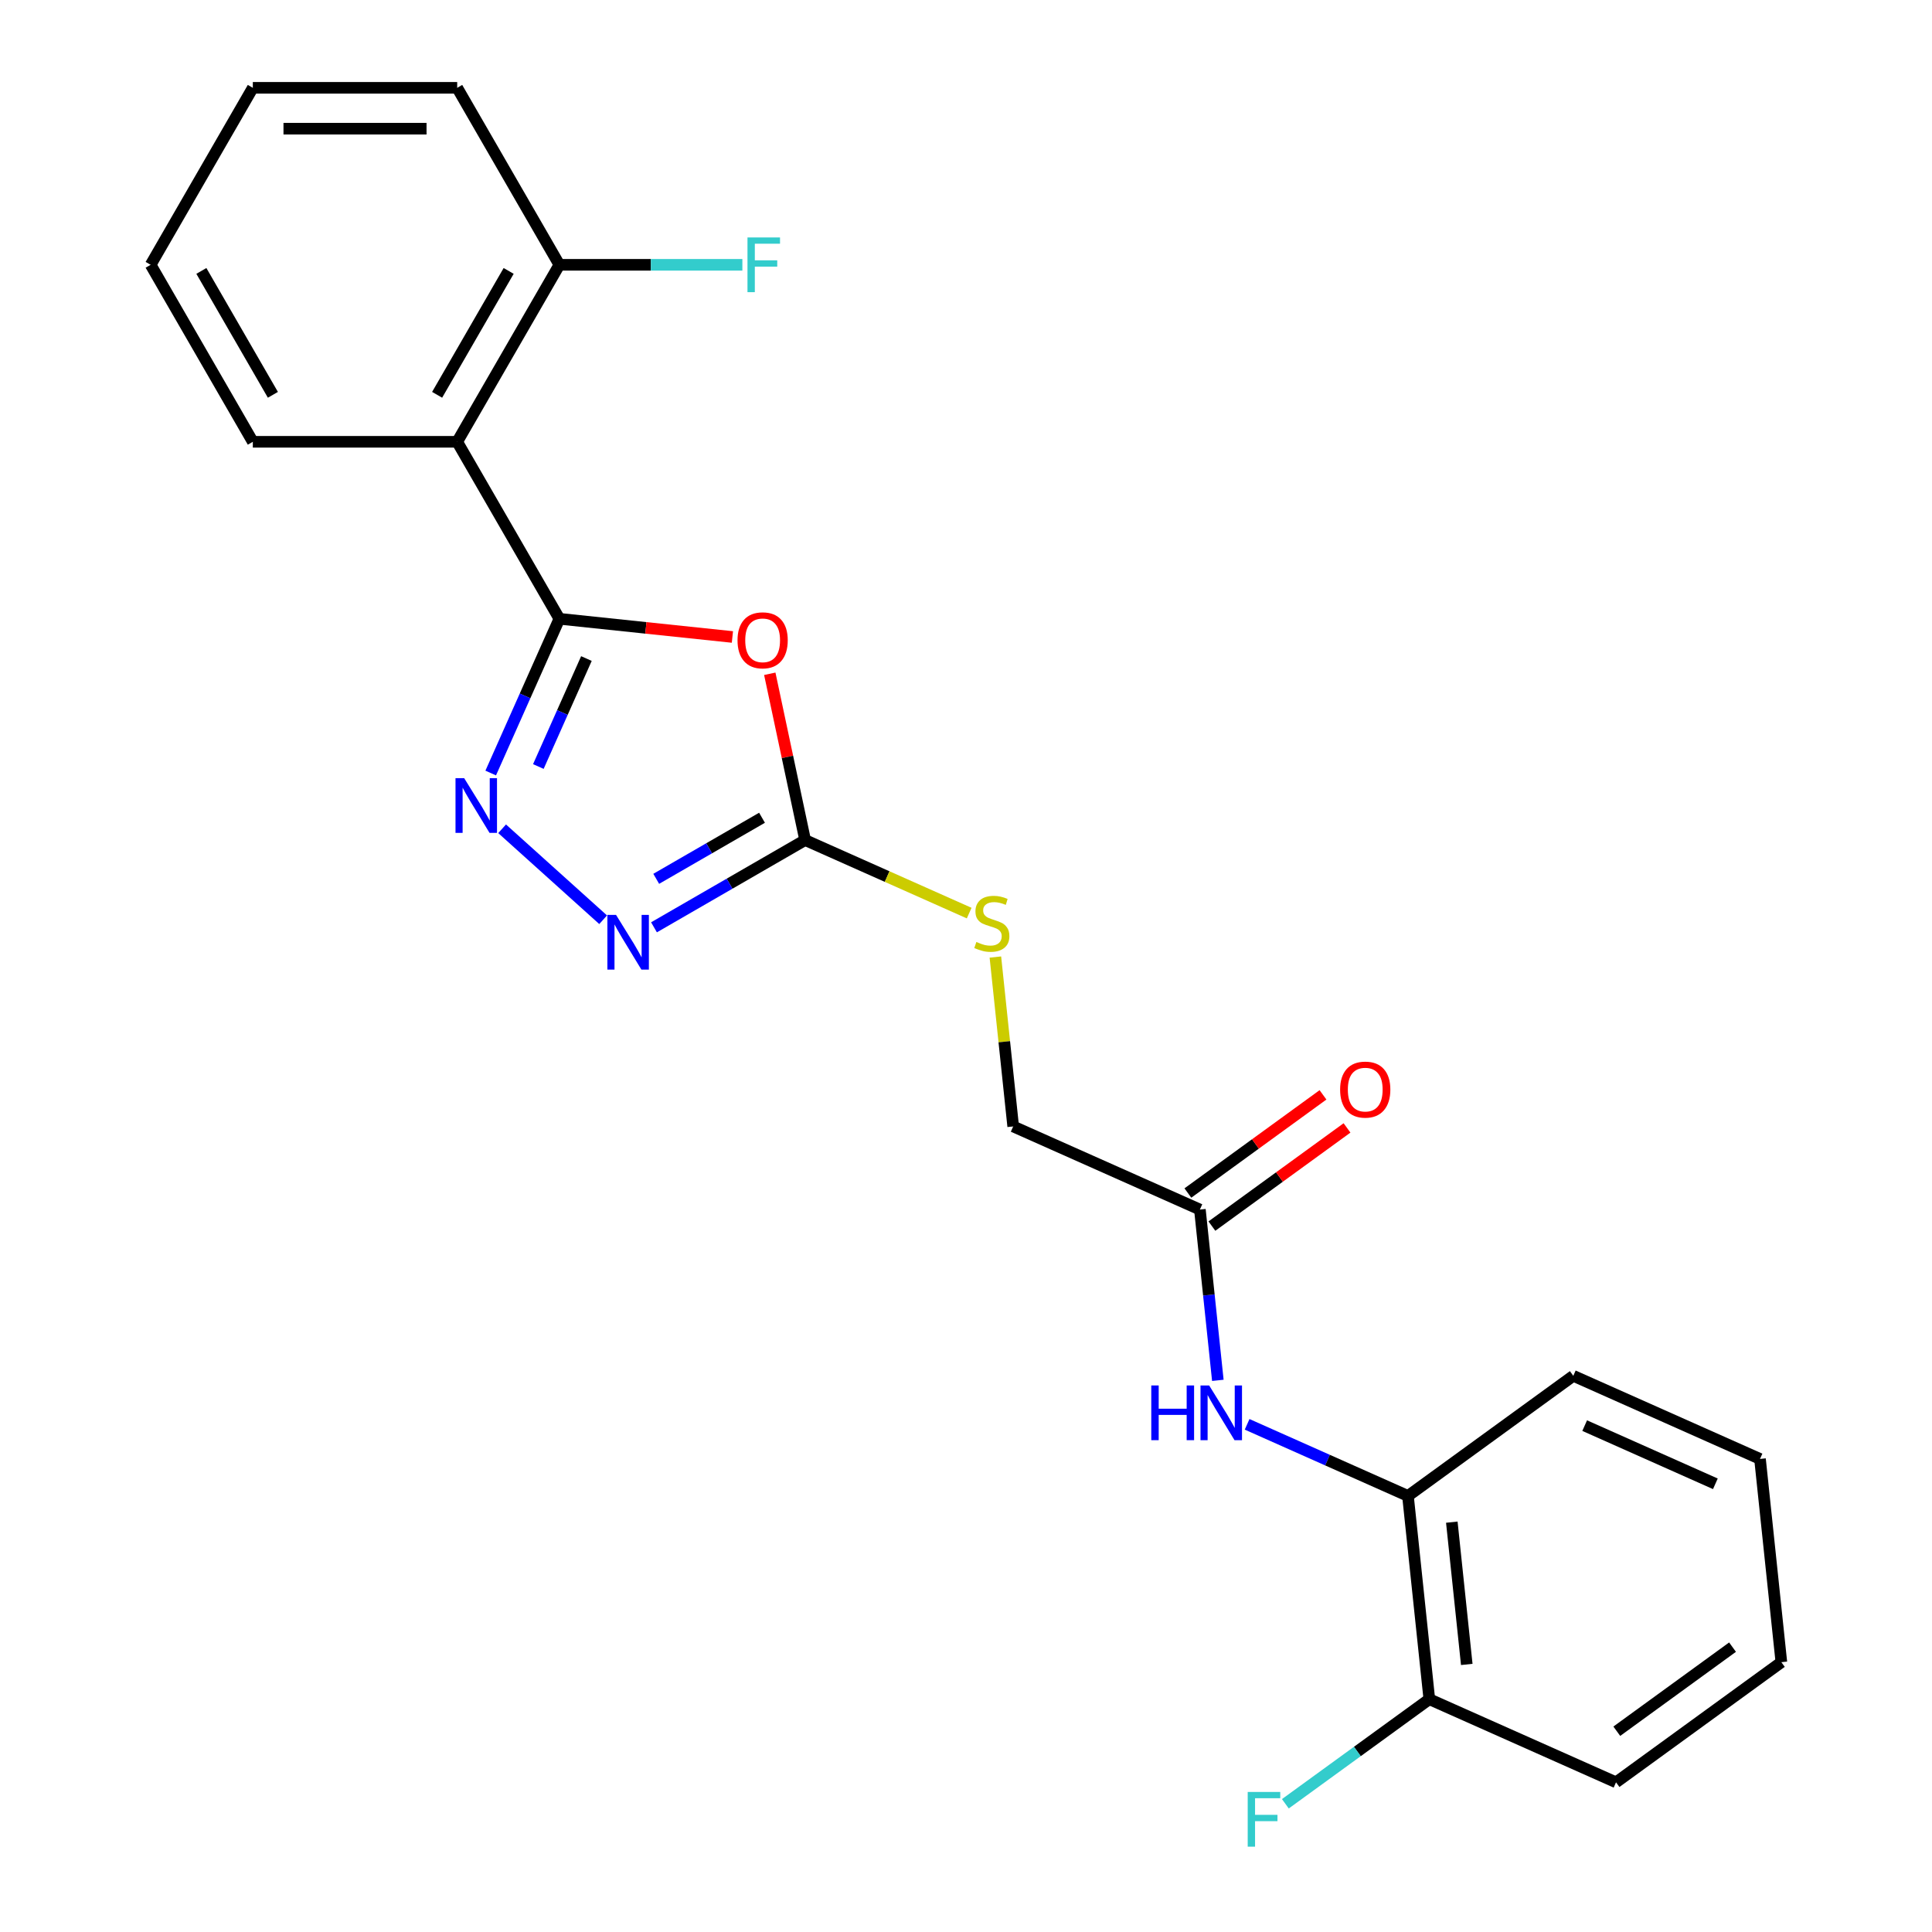 <?xml version='1.0' encoding='iso-8859-1'?>
<svg version='1.1' baseProfile='full'
              xmlns='http://www.w3.org/2000/svg'
                      xmlns:rdkit='http://www.rdkit.org/xml'
                      xmlns:xlink='http://www.w3.org/1999/xlink'
                  xml:space='preserve'
width='1000px' height='1000px' viewBox='0 0 1000 1000'>
<!-- END OF HEADER -->
<rect style='opacity:1.0;fill:#FFFFFF;stroke:none' width='1000' height='1000' x='0' y='0'> </rect>
<path class='bond-0' d='M 289.535,320.285 L 334.314,324.991' style='fill:none;fill-rule:evenodd;stroke:#000000;stroke-width:6px;stroke-linecap:butt;stroke-linejoin:miter;stroke-opacity:1' />
<path class='bond-0' d='M 334.314,324.991 L 379.093,329.698' style='fill:none;fill-rule:evenodd;stroke:#FF0000;stroke-width:6px;stroke-linecap:butt;stroke-linejoin:miter;stroke-opacity:1' />
<path class='bond-1' d='M 289.535,320.285 L 271.763,360.201' style='fill:none;fill-rule:evenodd;stroke:#000000;stroke-width:6px;stroke-linecap:butt;stroke-linejoin:miter;stroke-opacity:1' />
<path class='bond-1' d='M 271.763,360.201 L 253.991,400.117' style='fill:none;fill-rule:evenodd;stroke:#0000FF;stroke-width:6px;stroke-linecap:butt;stroke-linejoin:miter;stroke-opacity:1' />
<path class='bond-1' d='M 303.53,340.865 L 291.09,368.806' style='fill:none;fill-rule:evenodd;stroke:#000000;stroke-width:6px;stroke-linecap:butt;stroke-linejoin:miter;stroke-opacity:1' />
<path class='bond-1' d='M 291.09,368.806 L 278.65,396.748' style='fill:none;fill-rule:evenodd;stroke:#0000FF;stroke-width:6px;stroke-linecap:butt;stroke-linejoin:miter;stroke-opacity:1' />
<path class='bond-4' d='M 289.535,320.285 L 236.643,228.675' style='fill:none;fill-rule:evenodd;stroke:#000000;stroke-width:6px;stroke-linecap:butt;stroke-linejoin:miter;stroke-opacity:1' />
<path class='bond-2' d='M 398.437,348.747 L 407.584,391.78' style='fill:none;fill-rule:evenodd;stroke:#FF0000;stroke-width:6px;stroke-linecap:butt;stroke-linejoin:miter;stroke-opacity:1' />
<path class='bond-2' d='M 407.584,391.78 L 416.731,434.813' style='fill:none;fill-rule:evenodd;stroke:#000000;stroke-width:6px;stroke-linecap:butt;stroke-linejoin:miter;stroke-opacity:1' />
<path class='bond-3' d='M 259.894,428.973 L 312.186,476.058' style='fill:none;fill-rule:evenodd;stroke:#0000FF;stroke-width:6px;stroke-linecap:butt;stroke-linejoin:miter;stroke-opacity:1' />
<path class='bond-8' d='M 416.731,434.813 L 459.187,453.716' style='fill:none;fill-rule:evenodd;stroke:#000000;stroke-width:6px;stroke-linecap:butt;stroke-linejoin:miter;stroke-opacity:1' />
<path class='bond-8' d='M 459.187,453.716 L 501.643,472.618' style='fill:none;fill-rule:evenodd;stroke:#CCCC00;stroke-width:6px;stroke-linecap:butt;stroke-linejoin:miter;stroke-opacity:1' />
<path class='bond-23' d='M 416.731,434.813 L 377.618,457.395' style='fill:none;fill-rule:evenodd;stroke:#000000;stroke-width:6px;stroke-linecap:butt;stroke-linejoin:miter;stroke-opacity:1' />
<path class='bond-23' d='M 377.618,457.395 L 338.505,479.977' style='fill:none;fill-rule:evenodd;stroke:#0000FF;stroke-width:6px;stroke-linecap:butt;stroke-linejoin:miter;stroke-opacity:1' />
<path class='bond-23' d='M 394.419,423.265 L 367.04,439.073' style='fill:none;fill-rule:evenodd;stroke:#000000;stroke-width:6px;stroke-linecap:butt;stroke-linejoin:miter;stroke-opacity:1' />
<path class='bond-23' d='M 367.04,439.073 L 339.661,454.88' style='fill:none;fill-rule:evenodd;stroke:#0000FF;stroke-width:6px;stroke-linecap:butt;stroke-linejoin:miter;stroke-opacity:1' />
<path class='bond-9' d='M 236.643,228.675 L 289.535,137.065' style='fill:none;fill-rule:evenodd;stroke:#000000;stroke-width:6px;stroke-linecap:butt;stroke-linejoin:miter;stroke-opacity:1' />
<path class='bond-9' d='M 226.255,204.355 L 263.279,140.228' style='fill:none;fill-rule:evenodd;stroke:#000000;stroke-width:6px;stroke-linecap:butt;stroke-linejoin:miter;stroke-opacity:1' />
<path class='bond-15' d='M 236.643,228.675 L 130.861,228.675' style='fill:none;fill-rule:evenodd;stroke:#000000;stroke-width:6px;stroke-linecap:butt;stroke-linejoin:miter;stroke-opacity:1' />
<path class='bond-5' d='M 630.353,714.465 L 625.707,670.266' style='fill:none;fill-rule:evenodd;stroke:#0000FF;stroke-width:6px;stroke-linecap:butt;stroke-linejoin:miter;stroke-opacity:1' />
<path class='bond-5' d='M 625.707,670.266 L 621.062,626.067' style='fill:none;fill-rule:evenodd;stroke:#000000;stroke-width:6px;stroke-linecap:butt;stroke-linejoin:miter;stroke-opacity:1' />
<path class='bond-7' d='M 645.504,737.229 L 687.13,755.762' style='fill:none;fill-rule:evenodd;stroke:#0000FF;stroke-width:6px;stroke-linecap:butt;stroke-linejoin:miter;stroke-opacity:1' />
<path class='bond-7' d='M 687.13,755.762 L 728.756,774.295' style='fill:none;fill-rule:evenodd;stroke:#000000;stroke-width:6px;stroke-linecap:butt;stroke-linejoin:miter;stroke-opacity:1' />
<path class='bond-6' d='M 621.062,626.067 L 524.425,583.041' style='fill:none;fill-rule:evenodd;stroke:#000000;stroke-width:6px;stroke-linecap:butt;stroke-linejoin:miter;stroke-opacity:1' />
<path class='bond-11' d='M 627.28,634.625 L 662.247,609.219' style='fill:none;fill-rule:evenodd;stroke:#000000;stroke-width:6px;stroke-linecap:butt;stroke-linejoin:miter;stroke-opacity:1' />
<path class='bond-11' d='M 662.247,609.219 L 697.215,583.814' style='fill:none;fill-rule:evenodd;stroke:#FF0000;stroke-width:6px;stroke-linecap:butt;stroke-linejoin:miter;stroke-opacity:1' />
<path class='bond-11' d='M 614.844,617.509 L 649.812,592.103' style='fill:none;fill-rule:evenodd;stroke:#000000;stroke-width:6px;stroke-linecap:butt;stroke-linejoin:miter;stroke-opacity:1' />
<path class='bond-11' d='M 649.812,592.103 L 684.779,566.698' style='fill:none;fill-rule:evenodd;stroke:#FF0000;stroke-width:6px;stroke-linecap:butt;stroke-linejoin:miter;stroke-opacity:1' />
<path class='bond-10' d='M 728.756,774.295 L 739.813,879.498' style='fill:none;fill-rule:evenodd;stroke:#000000;stroke-width:6px;stroke-linecap:butt;stroke-linejoin:miter;stroke-opacity:1' />
<path class='bond-10' d='M 751.455,787.864 L 759.195,861.506' style='fill:none;fill-rule:evenodd;stroke:#000000;stroke-width:6px;stroke-linecap:butt;stroke-linejoin:miter;stroke-opacity:1' />
<path class='bond-16' d='M 728.756,774.295 L 814.336,712.118' style='fill:none;fill-rule:evenodd;stroke:#000000;stroke-width:6px;stroke-linecap:butt;stroke-linejoin:miter;stroke-opacity:1' />
<path class='bond-12' d='M 515.21,495.363 L 519.817,539.202' style='fill:none;fill-rule:evenodd;stroke:#CCCC00;stroke-width:6px;stroke-linecap:butt;stroke-linejoin:miter;stroke-opacity:1' />
<path class='bond-12' d='M 519.817,539.202 L 524.425,583.041' style='fill:none;fill-rule:evenodd;stroke:#000000;stroke-width:6px;stroke-linecap:butt;stroke-linejoin:miter;stroke-opacity:1' />
<path class='bond-13' d='M 289.535,137.065 L 336.893,137.065' style='fill:none;fill-rule:evenodd;stroke:#000000;stroke-width:6px;stroke-linecap:butt;stroke-linejoin:miter;stroke-opacity:1' />
<path class='bond-13' d='M 336.893,137.065 L 384.252,137.065' style='fill:none;fill-rule:evenodd;stroke:#33CCCC;stroke-width:6px;stroke-linecap:butt;stroke-linejoin:miter;stroke-opacity:1' />
<path class='bond-17' d='M 289.535,137.065 L 236.643,45.455' style='fill:none;fill-rule:evenodd;stroke:#000000;stroke-width:6px;stroke-linecap:butt;stroke-linejoin:miter;stroke-opacity:1' />
<path class='bond-14' d='M 739.813,879.498 L 702.556,906.567' style='fill:none;fill-rule:evenodd;stroke:#000000;stroke-width:6px;stroke-linecap:butt;stroke-linejoin:miter;stroke-opacity:1' />
<path class='bond-14' d='M 702.556,906.567 L 665.298,933.636' style='fill:none;fill-rule:evenodd;stroke:#33CCCC;stroke-width:6px;stroke-linecap:butt;stroke-linejoin:miter;stroke-opacity:1' />
<path class='bond-18' d='M 739.813,879.498 L 836.45,922.524' style='fill:none;fill-rule:evenodd;stroke:#000000;stroke-width:6px;stroke-linecap:butt;stroke-linejoin:miter;stroke-opacity:1' />
<path class='bond-19' d='M 130.861,228.675 L 77.97,137.065' style='fill:none;fill-rule:evenodd;stroke:#000000;stroke-width:6px;stroke-linecap:butt;stroke-linejoin:miter;stroke-opacity:1' />
<path class='bond-19' d='M 141.25,204.355 L 104.226,140.228' style='fill:none;fill-rule:evenodd;stroke:#000000;stroke-width:6px;stroke-linecap:butt;stroke-linejoin:miter;stroke-opacity:1' />
<path class='bond-20' d='M 814.336,712.118 L 910.973,755.143' style='fill:none;fill-rule:evenodd;stroke:#000000;stroke-width:6px;stroke-linecap:butt;stroke-linejoin:miter;stroke-opacity:1' />
<path class='bond-20' d='M 820.226,737.899 L 887.872,768.017' style='fill:none;fill-rule:evenodd;stroke:#000000;stroke-width:6px;stroke-linecap:butt;stroke-linejoin:miter;stroke-opacity:1' />
<path class='bond-24' d='M 236.643,45.455 L 130.861,45.455' style='fill:none;fill-rule:evenodd;stroke:#000000;stroke-width:6px;stroke-linecap:butt;stroke-linejoin:miter;stroke-opacity:1' />
<path class='bond-24' d='M 220.776,66.611 L 146.729,66.611' style='fill:none;fill-rule:evenodd;stroke:#000000;stroke-width:6px;stroke-linecap:butt;stroke-linejoin:miter;stroke-opacity:1' />
<path class='bond-25' d='M 836.45,922.524 L 922.03,860.346' style='fill:none;fill-rule:evenodd;stroke:#000000;stroke-width:6px;stroke-linecap:butt;stroke-linejoin:miter;stroke-opacity:1' />
<path class='bond-25' d='M 836.852,896.081 L 896.758,852.557' style='fill:none;fill-rule:evenodd;stroke:#000000;stroke-width:6px;stroke-linecap:butt;stroke-linejoin:miter;stroke-opacity:1' />
<path class='bond-21' d='M 77.97,137.065 L 130.861,45.455' style='fill:none;fill-rule:evenodd;stroke:#000000;stroke-width:6px;stroke-linecap:butt;stroke-linejoin:miter;stroke-opacity:1' />
<path class='bond-22' d='M 910.973,755.143 L 922.03,860.346' style='fill:none;fill-rule:evenodd;stroke:#000000;stroke-width:6px;stroke-linecap:butt;stroke-linejoin:miter;stroke-opacity:1' />
<path  class='atom-1' d='M 381.737 331.422
Q 381.737 324.622, 385.097 320.822
Q 388.457 317.022, 394.737 317.022
Q 401.017 317.022, 404.377 320.822
Q 407.737 324.622, 407.737 331.422
Q 407.737 338.302, 404.337 342.222
Q 400.937 346.102, 394.737 346.102
Q 388.497 346.102, 385.097 342.222
Q 381.737 338.342, 381.737 331.422
M 394.737 342.902
Q 399.057 342.902, 401.377 340.022
Q 403.737 337.102, 403.737 331.422
Q 403.737 325.862, 401.377 323.062
Q 399.057 320.222, 394.737 320.222
Q 390.417 320.222, 388.057 323.022
Q 385.737 325.822, 385.737 331.422
Q 385.737 337.142, 388.057 340.022
Q 390.417 342.902, 394.737 342.902
' fill='#FF0000'/>
<path  class='atom-2' d='M 240.249 402.762
L 249.529 417.762
Q 250.449 419.242, 251.929 421.922
Q 253.409 424.602, 253.489 424.762
L 253.489 402.762
L 257.249 402.762
L 257.249 431.082
L 253.369 431.082
L 243.409 414.682
Q 242.249 412.762, 241.009 410.562
Q 239.809 408.362, 239.449 407.682
L 239.449 431.082
L 235.769 431.082
L 235.769 402.762
L 240.249 402.762
' fill='#0000FF'/>
<path  class='atom-4' d='M 318.861 473.544
L 328.141 488.544
Q 329.061 490.024, 330.541 492.704
Q 332.021 495.384, 332.101 495.544
L 332.101 473.544
L 335.861 473.544
L 335.861 501.864
L 331.981 501.864
L 322.021 485.464
Q 320.861 483.544, 319.621 481.344
Q 318.421 479.144, 318.061 478.464
L 318.061 501.864
L 314.381 501.864
L 314.381 473.544
L 318.861 473.544
' fill='#0000FF'/>
<path  class='atom-6' d='M 595.899 717.11
L 599.739 717.11
L 599.739 729.15
L 614.219 729.15
L 614.219 717.11
L 618.059 717.11
L 618.059 745.43
L 614.219 745.43
L 614.219 732.35
L 599.739 732.35
L 599.739 745.43
L 595.899 745.43
L 595.899 717.11
' fill='#0000FF'/>
<path  class='atom-6' d='M 625.859 717.11
L 635.139 732.11
Q 636.059 733.59, 637.539 736.27
Q 639.019 738.95, 639.099 739.11
L 639.099 717.11
L 642.859 717.11
L 642.859 745.43
L 638.979 745.43
L 629.019 729.03
Q 627.859 727.11, 626.619 724.91
Q 625.419 722.71, 625.059 722.03
L 625.059 745.43
L 621.379 745.43
L 621.379 717.11
L 625.859 717.11
' fill='#0000FF'/>
<path  class='atom-9' d='M 505.368 487.559
Q 505.688 487.679, 507.008 488.239
Q 508.328 488.799, 509.768 489.159
Q 511.248 489.479, 512.688 489.479
Q 515.368 489.479, 516.928 488.199
Q 518.488 486.879, 518.488 484.599
Q 518.488 483.039, 517.688 482.079
Q 516.928 481.119, 515.728 480.599
Q 514.528 480.079, 512.528 479.479
Q 510.008 478.719, 508.488 477.999
Q 507.008 477.279, 505.928 475.759
Q 504.888 474.239, 504.888 471.679
Q 504.888 468.119, 507.288 465.919
Q 509.728 463.719, 514.528 463.719
Q 517.808 463.719, 521.528 465.279
L 520.608 468.359
Q 517.208 466.959, 514.648 466.959
Q 511.888 466.959, 510.368 468.119
Q 508.848 469.239, 508.888 471.199
Q 508.888 472.719, 509.648 473.639
Q 510.448 474.559, 511.568 475.079
Q 512.728 475.599, 514.648 476.199
Q 517.208 476.999, 518.728 477.799
Q 520.248 478.599, 521.328 480.239
Q 522.448 481.839, 522.448 484.599
Q 522.448 488.519, 519.808 490.639
Q 517.208 492.719, 512.848 492.719
Q 510.328 492.719, 508.408 492.159
Q 506.528 491.639, 504.288 490.719
L 505.368 487.559
' fill='#CCCC00'/>
<path  class='atom-12' d='M 693.642 563.97
Q 693.642 557.17, 697.002 553.37
Q 700.362 549.57, 706.642 549.57
Q 712.922 549.57, 716.282 553.37
Q 719.642 557.17, 719.642 563.97
Q 719.642 570.85, 716.242 574.77
Q 712.842 578.65, 706.642 578.65
Q 700.402 578.65, 697.002 574.77
Q 693.642 570.89, 693.642 563.97
M 706.642 575.45
Q 710.962 575.45, 713.282 572.57
Q 715.642 569.65, 715.642 563.97
Q 715.642 558.41, 713.282 555.61
Q 710.962 552.77, 706.642 552.77
Q 702.322 552.77, 699.962 555.57
Q 697.642 558.37, 697.642 563.97
Q 697.642 569.69, 699.962 572.57
Q 702.322 575.45, 706.642 575.45
' fill='#FF0000'/>
<path  class='atom-14' d='M 386.897 122.905
L 403.737 122.905
L 403.737 126.145
L 390.697 126.145
L 390.697 134.745
L 402.297 134.745
L 402.297 138.025
L 390.697 138.025
L 390.697 151.225
L 386.897 151.225
L 386.897 122.905
' fill='#33CCCC'/>
<path  class='atom-15' d='M 645.814 927.515
L 662.654 927.515
L 662.654 930.755
L 649.614 930.755
L 649.614 939.355
L 661.214 939.355
L 661.214 942.635
L 649.614 942.635
L 649.614 955.835
L 645.814 955.835
L 645.814 927.515
' fill='#33CCCC'/>
</svg>
